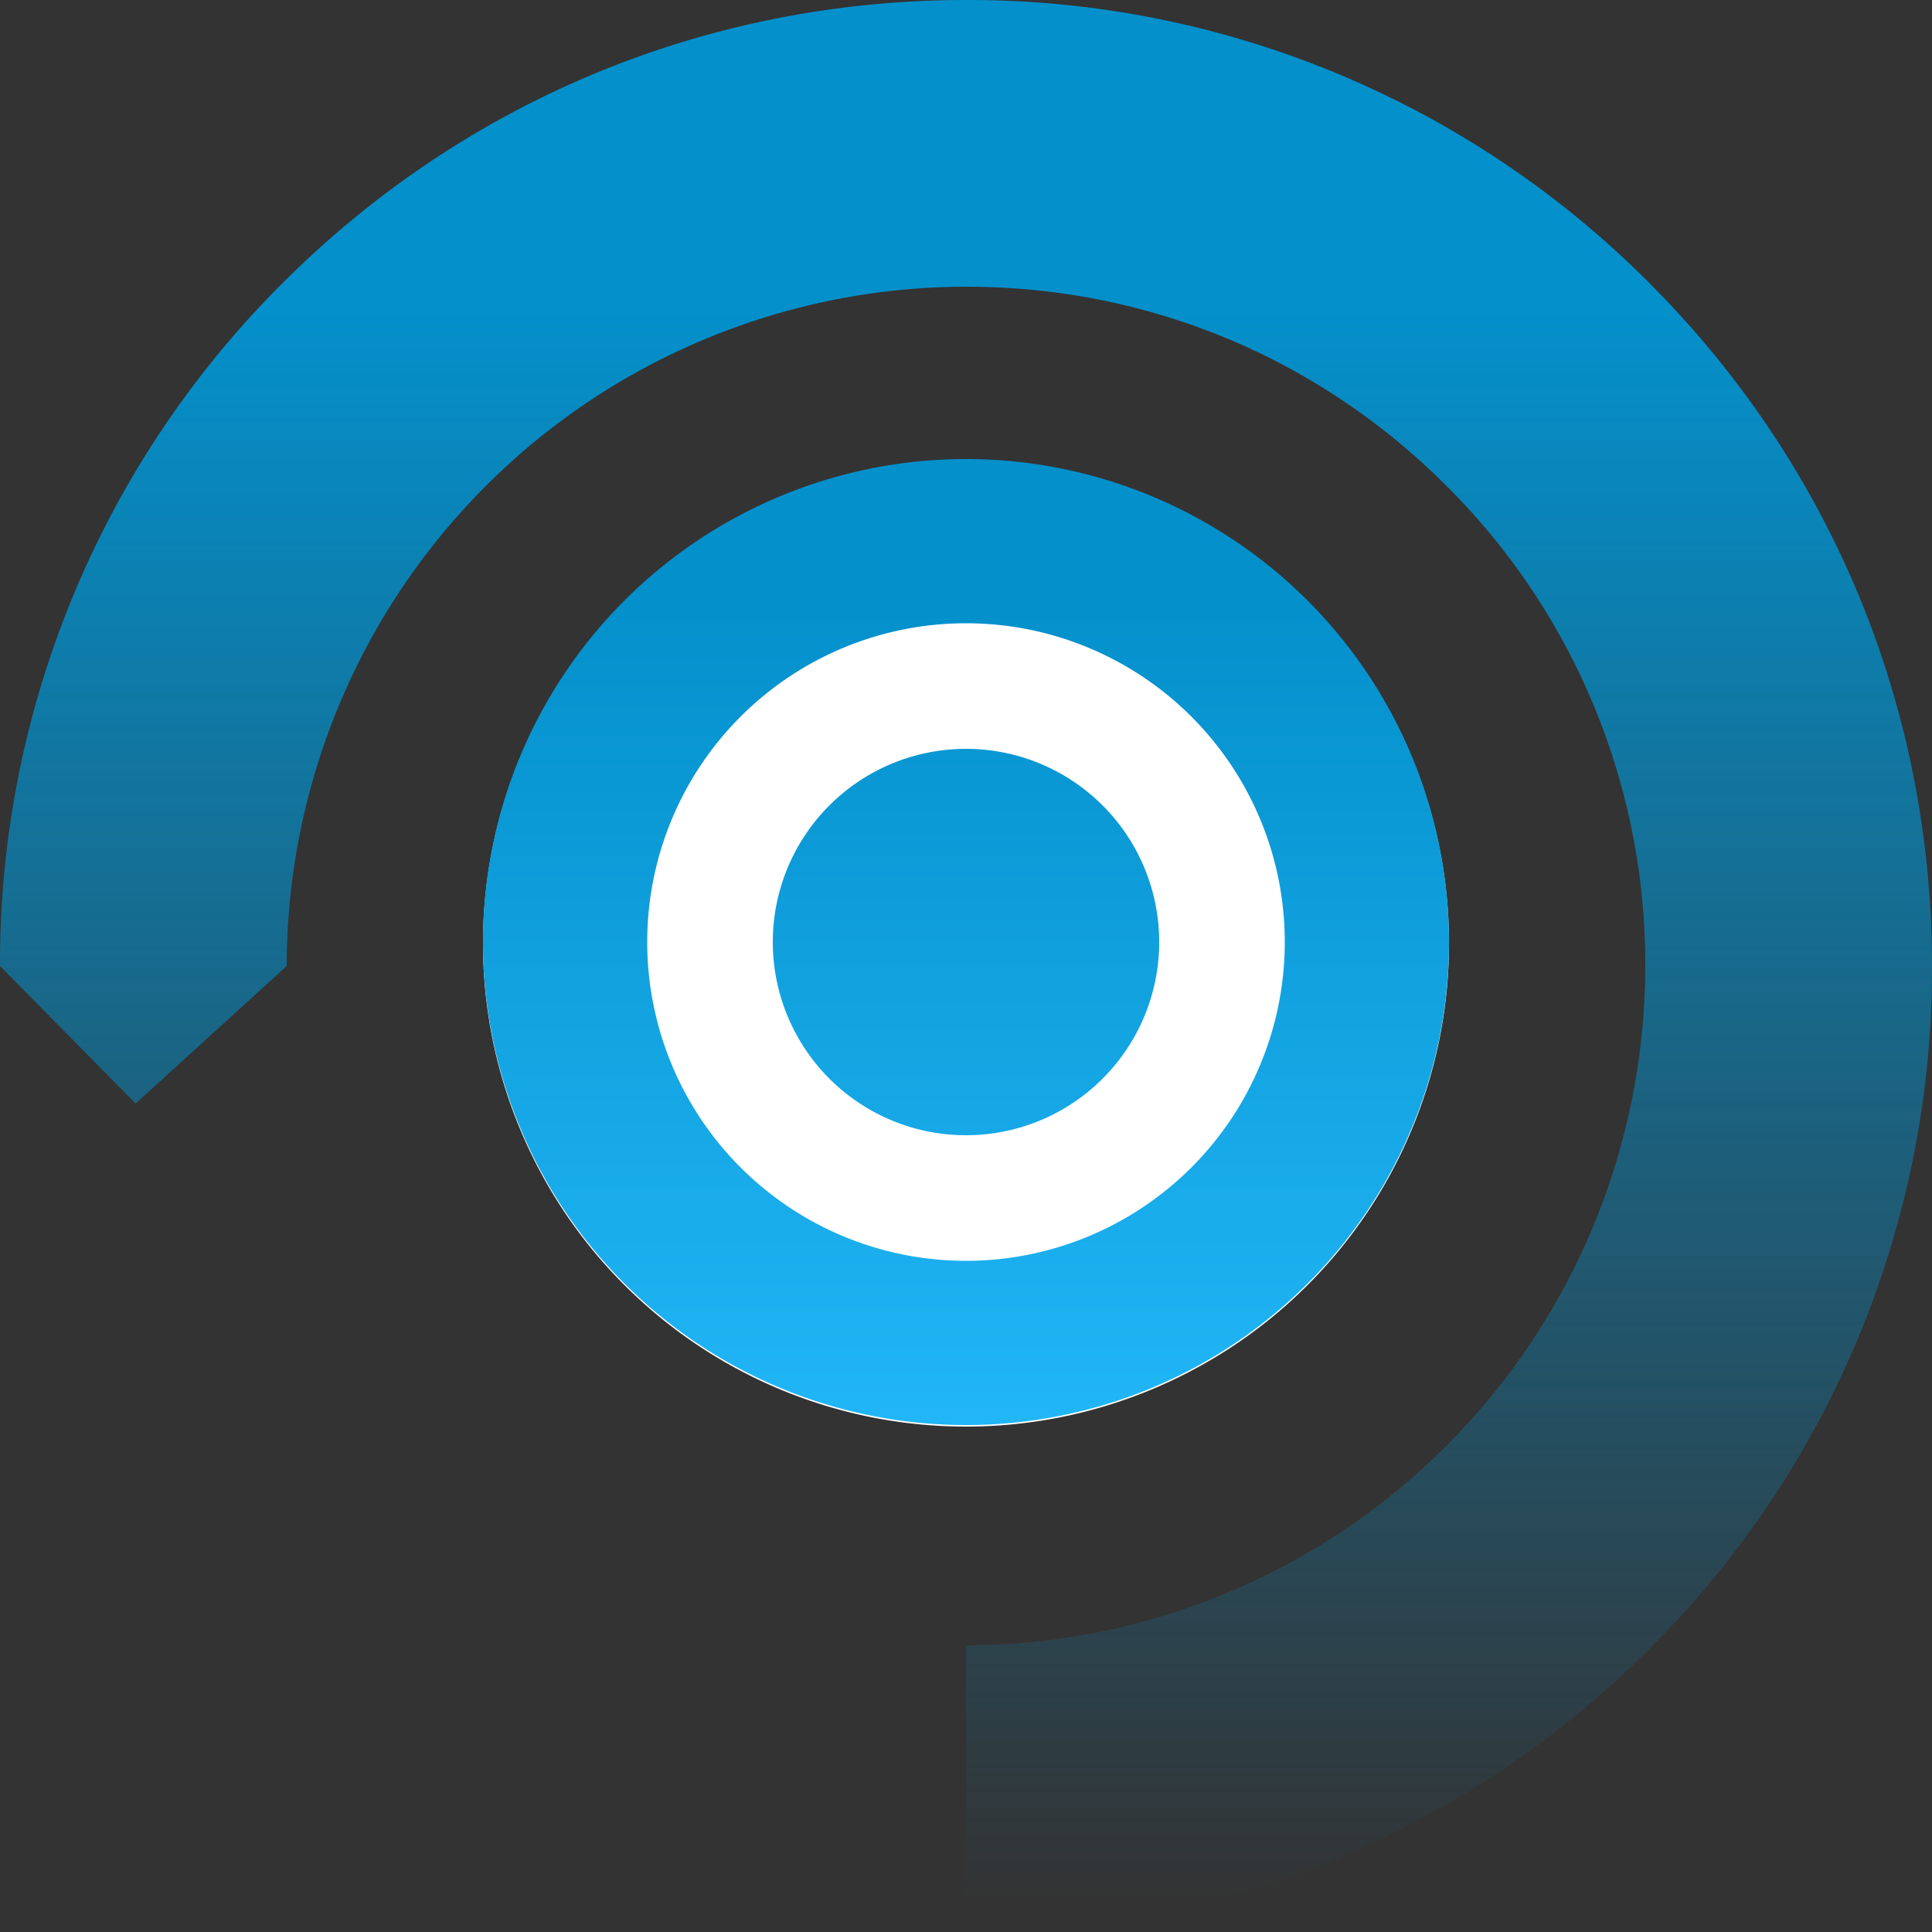 <svg xmlns="http://www.w3.org/2000/svg" style="background-color:#ffffff00" viewBox="0 0 500 500"><rect x="0" y="0" width="500" height="500" fill="#333333" stroke="none"/><defs><linearGradient id="a" x1="50%" x2="50%" y1="98.5%" y2="15.5%"><stop offset="0%" stop-color="#0490cb" stop-opacity="0"/><stop offset=".6%" stop-color="#0490cb" stop-opacity="0"/><stop offset="98.9%" stop-color="#0490cb"/><stop offset="100%" stop-color="#0490cb"/></linearGradient><linearGradient id="b" x1="50%" x2="50%" y1="8.5%" y2="108.5%"><stop offset="0%" stop-color="#0490cb"/><stop offset="7.2%" stop-color="#0490cb"/><stop offset="100%" stop-color="#24bafb"/></linearGradient></defs><path fill="url(#a)" d="M250 0C183.2 0 120.4 26 73.2 73.2A248.4 248.4 0 0 0 0 250l35.1 35.6L74.2 250A176 176 0 0 1 250 74.2c47 0 91.1 18.3 124.3 51.5A174.6 174.6 0 0 1 425.8 250 176 176 0 0 1 250 425.8V500c66.8 0 129.6-26 176.8-73.2A248.4 248.4 0 0 0 500 250c0-66.8-26-129.6-73.2-176.8A248.4 248.4 0 0 0 250 0z"/><path fill="#fff" d="M125 244.2a125 125 0 1 1 250 0 125 125 0 0 1-250 0z"/><path fill="url(#b)" d="M200 243.8a50 50 0 1 0 100 0 50 50 0 0 0-100 0zm-75 0a125 125 0 1 0 250 0 125 125 0 0 0-250 0zm42.5 0a82.5 82.5 0 1 1 165 0 82.5 82.5 0 0 1-165 0z"/></svg>